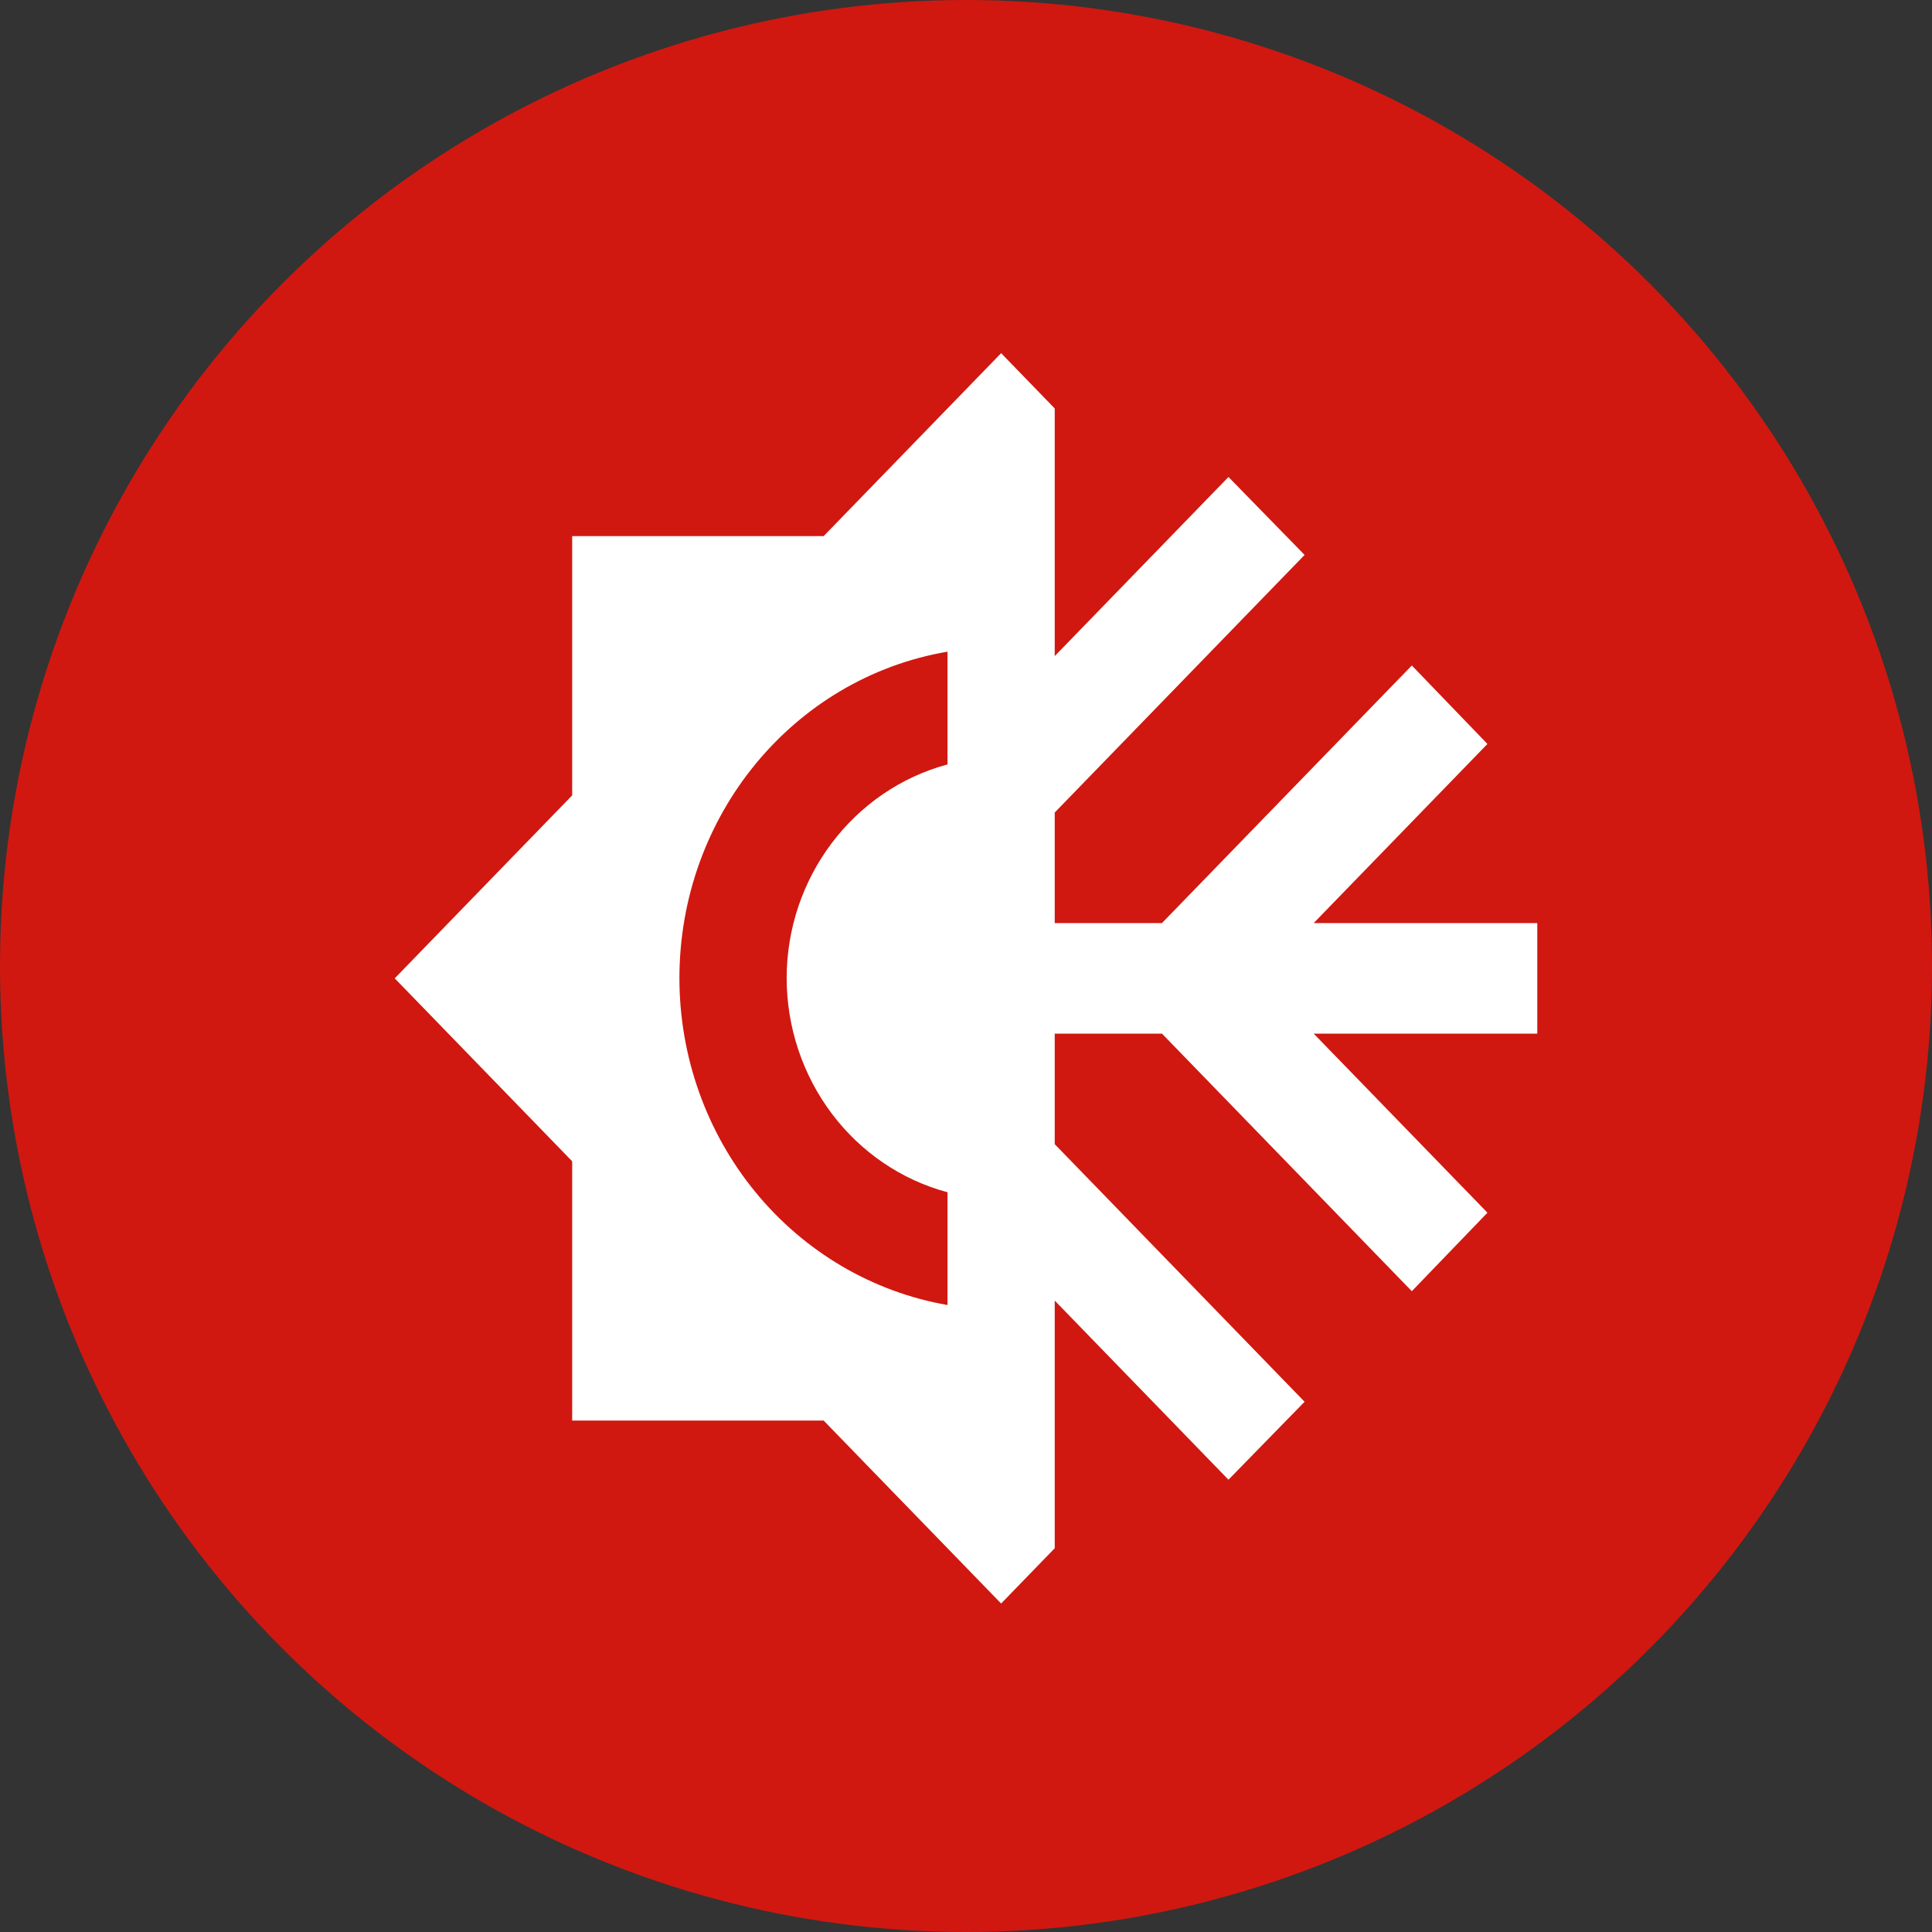 <svg width="95" height="95" viewBox="0 0 95 95" fill="none" xmlns="http://www.w3.org/2000/svg">
<rect x="0" y="0" width="95" height="95" fill="#333333" stroke="none"/>
<circle cx="47.5" cy="47.5" r="47.5" fill="#D01810"/>
<path d="M49.227 17.366L40.5 26.362H28.135V39.11L19.409 48.107L28.135 57.103V69.851H40.5L49.227 78.848L51.863 76.13V63.953L60.406 72.76L64.149 68.927L51.863 56.261V50.825H57.136L69.422 63.491L73.14 59.631L64.597 50.825H75.591V45.389H64.597L73.14 36.582L69.422 32.723L57.136 45.389H51.863V39.953L64.149 27.287L60.406 23.454L51.863 32.261V20.084M46.59 32.043V37.588C41.95 38.838 38.681 43.16 38.681 48.107C38.687 50.514 39.467 52.852 40.898 54.755C42.328 56.658 44.33 58.019 46.59 58.626V64.171C42.907 63.529 39.563 61.564 37.15 58.623C34.738 55.683 33.412 51.958 33.408 48.107C33.408 40.143 38.971 33.348 46.59 32.043Z" fill="white"/>
</svg>
